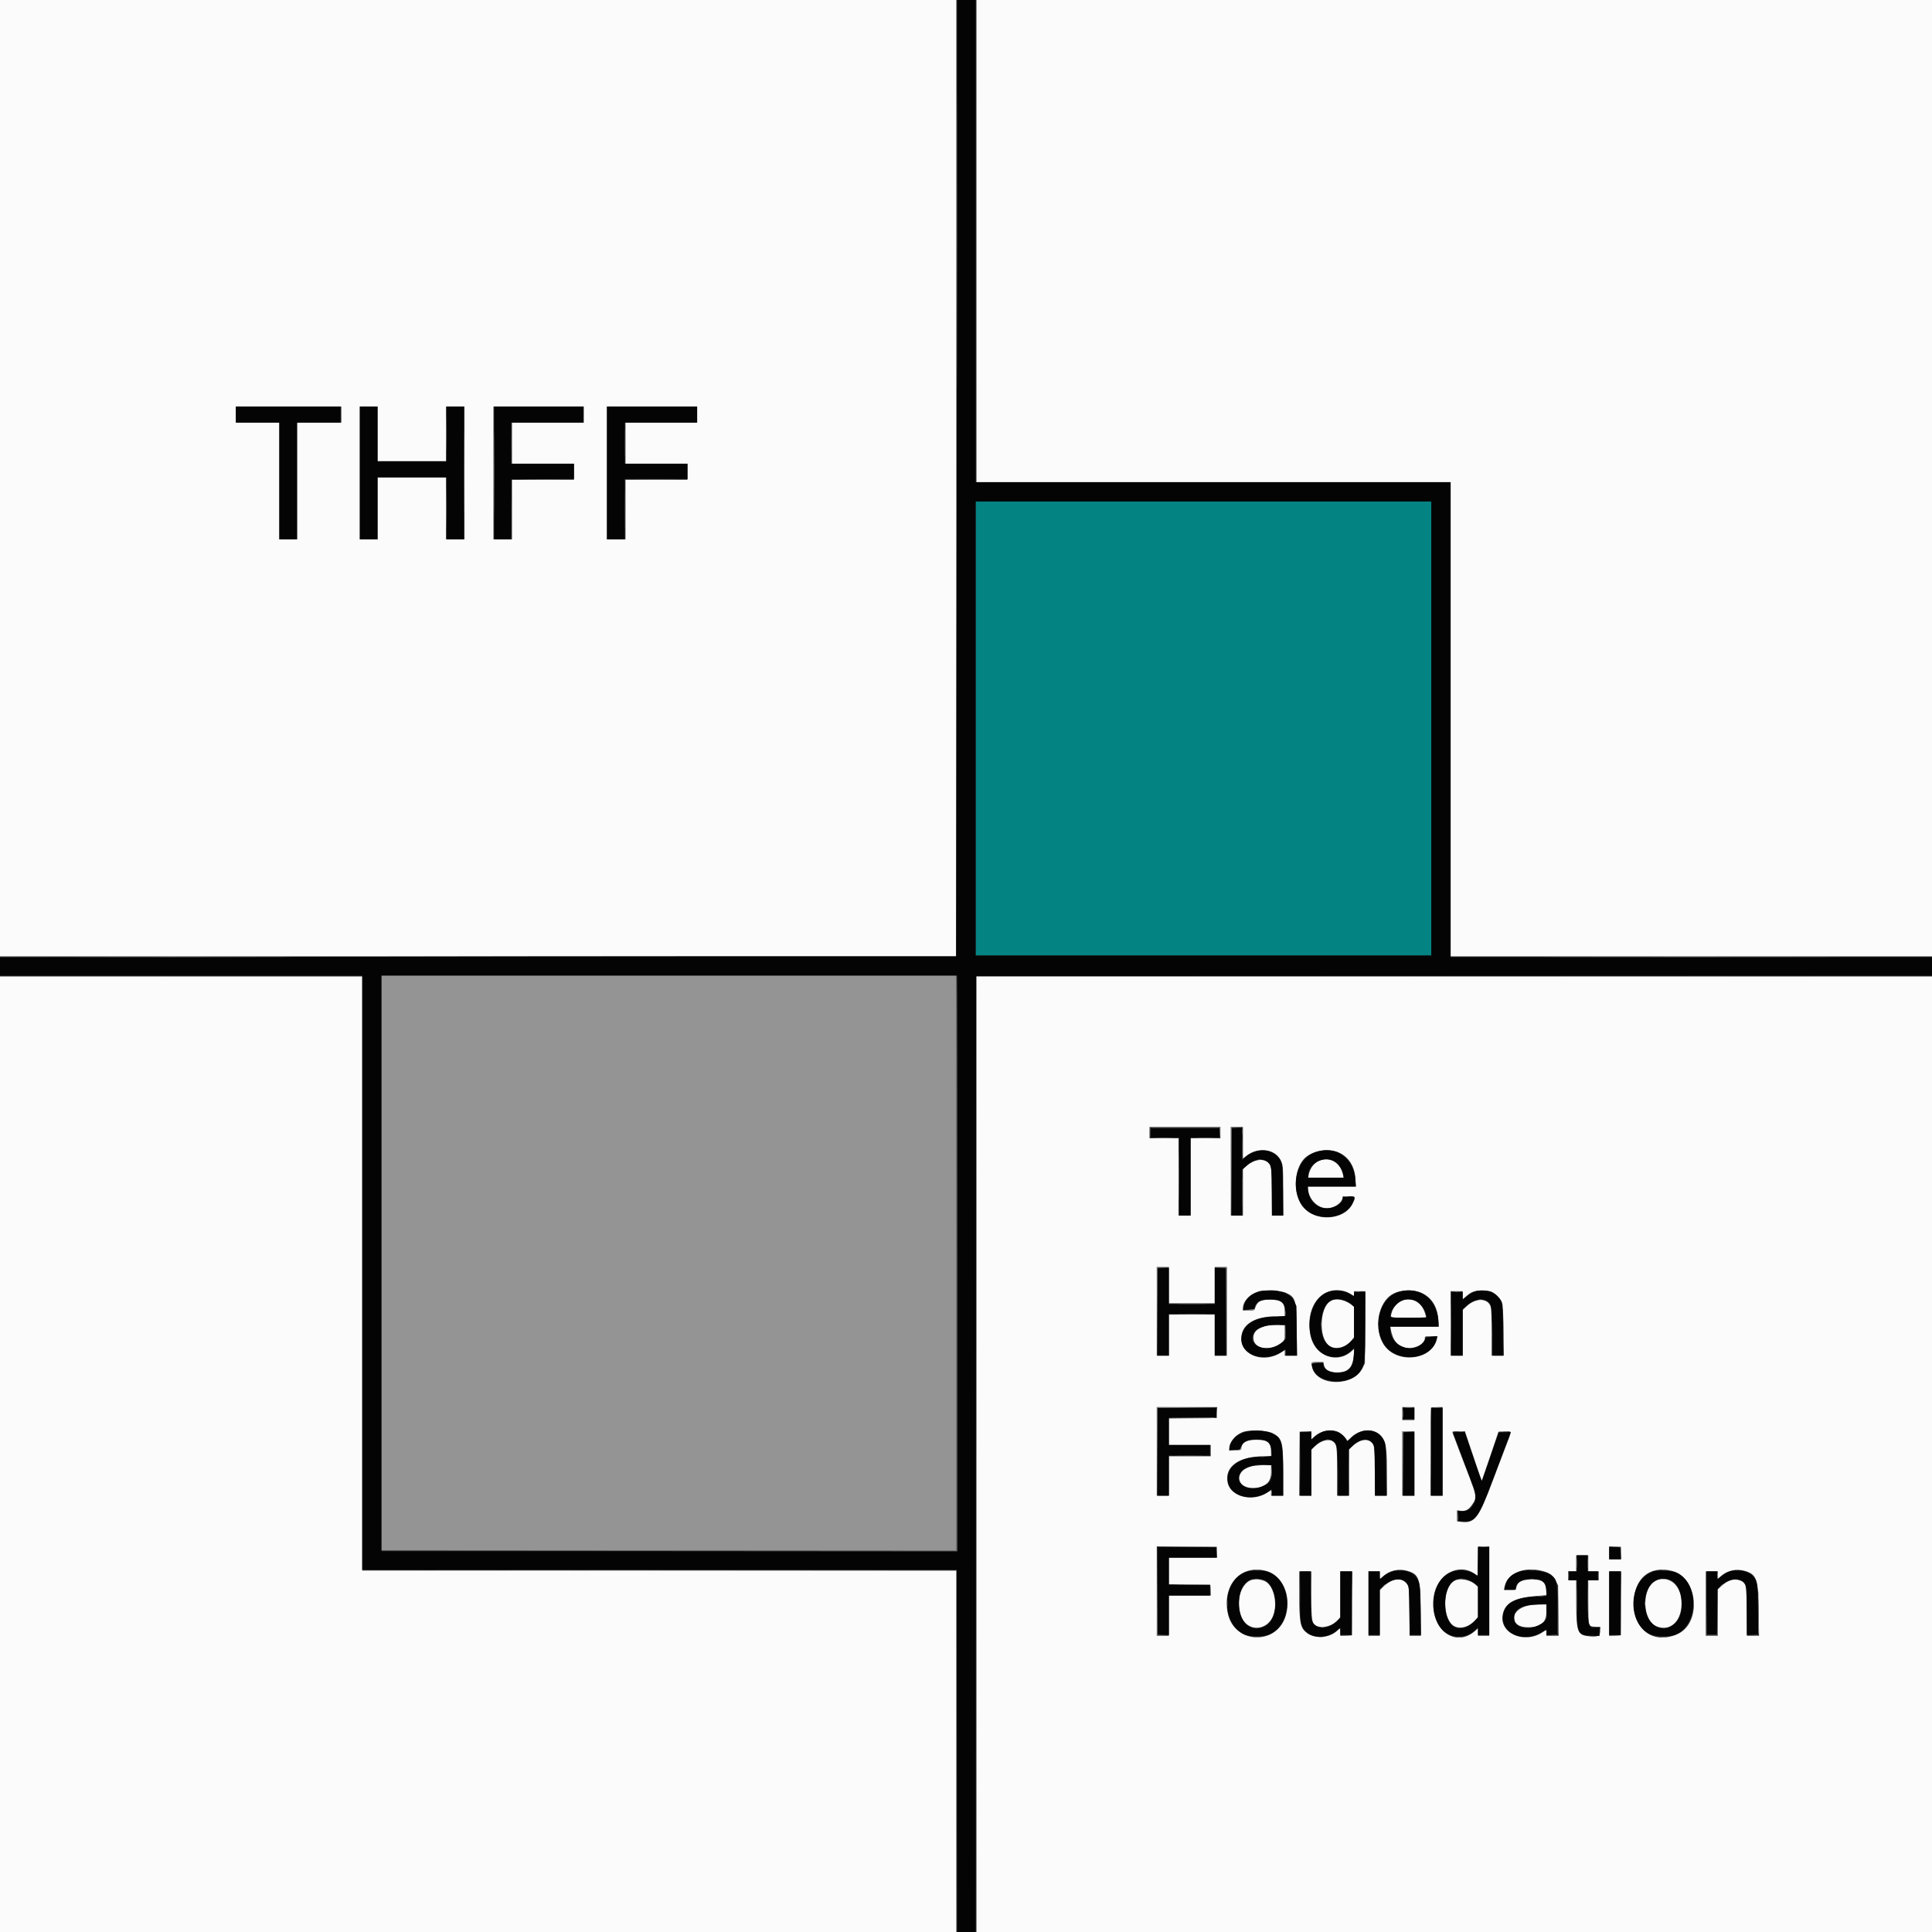 <svg id="svg" version="1.1" xmlns="http://www.w3.org/2000/svg" xmlns:xlink="http://www.w3.org/1999/xlink" width="400" height="400" viewBox="0, 0, 400,400"><rect x="0" y="0" width="400" height="400" fill="#333333" stroke="none"/><g id="svgg"><path id="path0" d="M202.000 150.833 L 202.000 197.833 249.167 197.833 L 296.333 197.833 296.333 150.833 L 296.333 103.833 249.167 103.833 L 202.000 103.833 202.000 150.833 " stroke="none" fill="#048383" fill-rule="evenodd"></path><path id="path1" d="M0.000 99.000 L 0.000 198.000 99.000 198.000 L 198.000 198.000 198.000 99.000 L 198.000 0.000 99.000 0.000 L 0.000 0.000 0.000 99.000 M202.167 49.917 L 202.167 99.833 251.250 99.833 L 300.333 99.833 300.333 148.917 L 300.333 198.000 350.167 198.000 L 400.000 198.000 400.000 99.000 L 400.000 0.000 301.083 0.000 L 202.167 0.000 202.167 49.917 M70.667 85.833 L 70.667 87.500 66.083 87.500 L 61.500 87.500 61.500 99.583 L 61.500 111.667 59.667 111.667 L 57.833 111.667 57.833 99.583 L 57.833 87.500 53.333 87.500 L 48.833 87.500 48.833 85.833 L 48.833 84.167 59.750 84.167 L 70.667 84.167 70.667 85.833 M78.167 89.833 L 78.167 95.500 85.250 95.500 L 92.333 95.500 92.333 89.833 L 92.333 84.167 94.250 84.167 L 96.167 84.167 96.167 97.917 L 96.167 111.667 94.250 111.667 L 92.333 111.667 92.333 105.250 L 92.333 98.833 85.250 98.833 L 78.167 98.833 78.167 105.250 L 78.167 111.667 76.333 111.667 L 74.500 111.667 74.500 97.917 L 74.500 84.167 76.333 84.167 L 78.167 84.167 78.167 89.833 M120.833 85.833 L 120.833 87.500 113.417 87.500 L 106.000 87.500 106.000 91.750 L 106.000 96.000 112.417 96.000 L 118.833 96.000 118.833 97.667 L 118.833 99.333 112.417 99.333 L 106.000 99.333 106.000 105.500 L 106.000 111.667 104.083 111.667 L 102.167 111.667 102.167 97.917 L 102.167 84.167 111.500 84.167 L 120.833 84.167 120.833 85.833 M144.333 85.833 L 144.333 87.500 136.917 87.500 L 129.500 87.500 129.500 91.750 L 129.500 96.000 135.917 96.000 L 142.333 96.000 142.333 97.667 L 142.333 99.333 135.917 99.333 L 129.500 99.333 129.500 105.500 L 129.500 111.667 127.583 111.667 L 125.667 111.667 125.667 97.917 L 125.667 84.167 135.000 84.167 L 144.333 84.167 144.333 85.833 M0.000 301.083 L 0.000 400.000 99.000 400.000 L 198.000 400.000 198.000 362.583 L 198.000 325.167 136.500 325.167 L 75.000 325.167 75.000 263.667 L 75.000 202.167 37.500 202.167 L 0.000 202.167 0.000 301.083 M202.167 301.083 L 202.167 400.000 301.083 400.000 L 400.000 400.000 400.000 301.083 L 400.000 202.167 301.083 202.167 L 202.167 202.167 202.167 301.083 M252.667 234.500 L 252.667 235.667 249.583 235.667 L 246.500 235.667 246.500 243.667 L 246.500 251.667 245.250 251.667 L 244.000 251.667 244.000 243.667 L 244.000 235.667 241.000 235.667 L 238.000 235.667 238.000 234.500 L 238.000 233.333 245.333 233.333 L 252.667 233.333 252.667 234.500 M257.333 236.597 L 257.333 239.861 257.983 239.347 C 260.588 237.284,264.322 237.918,265.323 240.594 C 265.643 241.448,265.667 241.869,265.667 246.590 L 265.667 251.667 264.511 251.667 L 263.356 251.667 263.303 246.708 C 263.256 242.346,263.215 241.685,262.956 241.211 C 262.144 239.725,259.872 239.817,258.042 241.410 L 257.333 242.026 257.333 246.846 L 257.333 251.667 256.083 251.667 L 254.833 251.667 254.833 242.500 L 254.833 233.333 256.083 233.333 L 257.333 233.333 257.333 236.597 M277.196 238.619 C 279.254 239.547,280.496 241.536,280.631 244.118 L 280.712 245.667 275.773 245.667 L 270.833 245.667 270.833 246.053 C 270.833 248.148,272.756 250.167,274.750 250.167 C 276.101 250.167,277.699 249.157,277.917 248.167 L 278.026 247.667 279.263 247.667 C 280.701 247.667,280.740 247.732,280.106 249.083 C 278.333 252.861,271.854 253.078,269.440 249.442 C 267.716 246.843,267.940 242.260,269.902 240.019 C 271.411 238.295,274.966 237.612,277.196 238.619 M273.273 240.244 C 272.128 240.652,271.195 241.871,270.939 243.292 L 270.842 243.833 274.517 243.833 L 278.193 243.833 278.082 243.292 C 277.571 240.802,275.460 239.464,273.273 240.244 M242.000 266.083 L 242.000 269.833 246.750 269.833 L 251.500 269.833 251.500 266.083 L 251.500 262.333 252.750 262.333 L 254.000 262.333 254.000 271.500 L 254.000 280.667 252.750 280.667 L 251.500 280.667 251.500 276.417 L 251.500 272.167 246.750 272.167 L 242.000 272.167 242.000 276.417 L 242.000 280.667 240.750 280.667 L 239.500 280.667 239.500 271.500 L 239.500 262.333 240.750 262.333 L 242.000 262.333 242.000 266.083 M266.167 267.623 C 268.265 268.576,268.405 269.053,268.467 275.458 L 268.518 280.667 267.259 280.667 L 266.000 280.667 266.000 280.089 L 266.000 279.511 265.292 279.982 C 261.754 282.331,256.991 280.693,257.004 277.132 C 257.014 274.157,259.739 272.501,264.625 272.500 L 266.000 272.500 265.998 271.542 C 265.993 269.666,265.256 269.080,262.912 269.089 C 260.826 269.096,260.289 269.430,259.771 271.042 C 259.693 271.283,259.475 271.333,258.505 271.333 L 257.333 271.333 257.333 270.866 C 257.333 269.340,258.891 267.777,260.917 267.270 C 261.820 267.044,265.425 267.286,266.167 267.623 M278.403 267.350 C 278.762 267.450,279.343 267.713,279.695 267.934 L 280.333 268.338 280.333 267.835 L 280.333 267.333 281.508 267.333 L 282.683 267.333 282.633 274.792 L 282.583 282.250 282.116 283.202 C 280.206 287.091,272.867 287.107,271.704 283.225 C 271.341 282.012,271.351 282.000,272.742 282.000 L 273.985 282.000 274.095 282.584 C 274.311 283.738,275.650 284.334,277.527 284.111 C 279.311 283.900,280.115 282.858,280.291 280.528 L 280.388 279.251 279.753 279.809 C 276.709 282.481,272.141 280.665,271.320 276.455 C 270.161 270.515,273.650 266.030,278.403 267.350 M294.656 267.841 C 296.555 268.853,297.601 270.673,297.785 273.284 L 297.883 274.667 292.862 274.667 L 287.842 274.667 287.938 275.208 C 288.357 277.566,289.404 278.798,291.221 279.070 C 292.905 279.323,295.000 278.235,295.000 277.109 C 295.000 276.668,295.003 276.667,296.316 276.667 L 297.632 276.667 297.508 277.208 C 296.533 281.494,289.574 282.466,286.728 278.714 C 284.280 275.486,285.200 269.578,288.417 267.875 C 290.180 266.942,292.940 266.927,294.656 267.841 M308.583 267.353 C 309.442 267.591,310.725 268.859,311.007 269.750 C 311.151 270.204,311.241 272.051,311.290 275.542 L 311.362 280.667 310.098 280.667 L 308.833 280.667 308.832 275.958 C 308.832 273.261,308.759 270.988,308.661 270.636 C 308.128 268.716,305.602 268.622,303.649 270.449 L 302.833 271.212 302.833 275.939 L 302.833 280.667 301.583 280.667 L 300.333 280.667 300.333 274.000 L 300.333 267.333 301.583 267.333 L 302.833 267.333 302.833 268.199 L 302.833 269.065 303.375 268.566 C 304.188 267.815,304.438 267.649,305.123 267.405 C 305.892 267.131,307.683 267.104,308.583 267.353 M276.023 269.111 C 273.293 269.691,272.719 276.941,275.266 278.661 C 276.519 279.506,278.596 279.002,279.772 277.567 L 280.333 276.882 280.333 273.700 L 280.333 270.517 279.792 270.111 C 278.643 269.252,277.185 268.865,276.023 269.111 M290.676 269.113 C 289.679 269.322,288.476 270.542,288.166 271.660 C 287.818 272.913,287.581 272.833,291.658 272.833 L 295.315 272.833 295.061 271.958 C 294.435 269.802,292.714 268.685,290.676 269.113 M262.500 274.448 C 260.553 274.774,259.500 275.659,259.500 276.969 C 259.500 279.189,262.618 279.863,265.074 278.173 C 265.964 277.561,266.000 277.467,266.000 275.736 L 266.000 274.333 264.458 274.356 C 263.610 274.369,262.729 274.410,262.500 274.448 M251.966 292.458 L 251.917 293.583 246.958 293.627 L 242.000 293.672 242.000 296.419 L 242.000 299.167 246.333 299.167 L 250.667 299.167 250.667 300.333 L 250.667 301.500 246.333 301.500 L 242.000 301.500 242.000 305.583 L 242.000 309.667 240.750 309.667 L 239.500 309.667 239.500 300.500 L 239.500 291.333 245.758 291.333 L 252.015 291.333 251.966 292.458 M292.833 292.667 L 292.833 294.000 291.583 294.000 L 290.333 294.000 290.333 292.667 L 290.333 291.333 291.583 291.333 L 292.833 291.333 292.833 292.667 M298.667 300.500 L 298.667 309.667 297.417 309.667 L 296.167 309.667 296.167 300.611 C 296.167 295.631,296.217 291.506,296.278 291.444 C 296.339 291.383,296.901 291.333,297.528 291.333 L 298.667 291.333 298.667 300.500 M263.437 296.711 C 265.482 297.765,265.667 298.432,265.667 304.780 L 265.667 309.667 264.417 309.667 L 263.167 309.667 263.167 309.089 L 263.167 308.511 262.458 308.988 C 259.404 311.043,254.810 309.926,254.177 306.976 C 253.466 303.658,256.465 301.501,261.792 301.500 L 263.167 301.500 263.164 300.542 C 263.159 298.665,262.421 298.078,260.083 298.093 C 258.056 298.107,257.147 298.619,256.974 299.846 C 256.920 300.226,256.845 300.253,255.708 300.299 L 254.500 300.348 254.500 299.871 C 254.500 298.484,255.954 296.861,257.612 296.396 C 259.047 295.993,262.395 296.174,263.437 296.711 M277.085 296.477 C 277.723 296.767,278.711 297.717,278.870 298.192 C 278.920 298.344,279.128 298.223,279.514 297.818 C 281.724 295.495,285.218 295.607,286.471 298.042 C 287.016 299.101,287.147 300.530,287.158 305.542 L 287.167 309.667 285.930 309.667 L 284.692 309.667 284.638 304.625 C 284.596 300.759,284.530 299.486,284.355 299.167 C 283.558 297.709,281.774 297.792,280.064 299.369 L 279.333 300.042 279.333 304.855 L 279.333 309.667 278.083 309.667 L 276.833 309.667 276.833 304.745 C 276.833 299.465,276.769 298.991,275.981 298.438 C 275.066 297.798,273.405 298.262,272.160 299.507 L 271.500 300.167 271.500 304.917 L 271.500 309.667 270.248 309.667 L 268.996 309.667 269.040 303.042 L 269.083 296.417 270.292 296.368 L 271.500 296.319 271.500 297.193 L 271.500 298.068 272.125 297.460 C 273.412 296.207,275.556 295.783,277.085 296.477 M292.833 303.000 L 292.833 309.667 291.583 309.667 L 290.333 309.667 290.333 303.000 L 290.333 296.333 291.583 296.333 L 292.833 296.333 292.833 303.000 M304.342 299.458 C 304.919 301.177,305.702 303.494,306.082 304.606 L 306.774 306.629 307.921 303.273 C 308.552 301.427,309.334 299.129,309.659 298.167 L 310.250 296.417 311.542 296.368 C 313.101 296.309,313.086 295.996,311.690 299.618 C 311.061 301.249,309.888 304.346,309.084 306.500 C 306.153 314.347,305.326 315.433,302.551 315.086 L 301.667 314.976 301.667 313.842 L 301.667 312.708 302.442 312.795 C 303.453 312.909,304.099 312.560,304.772 311.536 C 305.908 309.810,306.151 310.825,302.024 300.053 C 301.385 298.386,300.814 296.867,300.753 296.678 C 300.649 296.349,300.706 296.333,301.969 296.333 L 303.294 296.333 304.342 299.458 M259.167 303.563 C 255.599 304.350,255.736 308.056,259.333 308.064 C 261.867 308.069,263.167 306.976,263.167 304.841 L 263.167 303.333 261.625 303.347 C 260.777 303.355,259.671 303.452,259.167 303.563 M251.966 321.375 L 252.015 322.500 247.008 322.500 L 242.000 322.500 242.000 325.247 L 242.000 327.994 246.292 328.039 L 250.583 328.083 250.633 329.208 L 250.682 330.333 246.341 330.333 L 242.000 330.333 242.000 334.500 L 242.000 338.667 240.750 338.667 L 239.500 338.667 239.500 329.415 L 239.500 320.163 245.708 320.206 L 251.917 320.250 251.966 321.375 M308.333 329.417 L 308.333 338.667 307.167 338.667 L 306.000 338.667 306.000 337.899 L 306.000 337.132 305.383 337.673 C 301.168 341.374,295.947 337.108,296.813 330.671 C 297.443 325.991,301.937 323.460,305.359 325.857 C 305.602 326.027,305.846 326.167,305.901 326.167 C 305.955 326.167,306.000 324.817,306.000 323.167 L 306.000 320.167 307.167 320.167 L 308.333 320.167 308.333 329.417 M335.632 321.542 L 335.681 322.833 334.424 322.833 L 333.167 322.833 333.167 321.493 L 333.167 320.152 334.375 320.201 L 335.583 320.250 335.632 321.542 M328.833 323.667 L 328.833 325.333 329.917 325.333 L 331.000 325.333 331.000 326.250 L 331.000 327.167 329.917 327.167 L 328.833 327.167 328.836 331.542 C 328.839 336.825,328.812 336.729,330.304 336.800 L 331.350 336.850 331.300 337.707 C 331.241 338.720,330.814 338.933,329.142 338.785 C 326.566 338.556,326.351 338.000,326.341 331.542 L 326.333 327.167 325.500 327.167 L 324.667 327.167 324.667 326.250 L 324.667 325.333 325.500 325.333 L 326.333 325.333 326.333 323.667 L 326.333 322.000 327.583 322.000 L 328.833 322.000 328.833 323.667 M262.121 325.236 C 265.453 326.123,267.342 330.240,266.268 334.275 C 264.531 340.797,255.404 340.478,254.168 333.852 C 253.083 328.043,256.946 323.858,262.121 325.236 M291.434 325.246 C 293.796 325.947,294.073 326.773,294.134 333.292 L 294.184 338.667 293.022 338.667 L 291.859 338.667 291.805 333.708 C 291.758 329.487,291.709 328.676,291.475 328.250 C 290.527 326.522,288.370 326.616,286.458 328.470 L 285.667 329.237 285.667 333.952 L 285.667 338.667 284.500 338.667 L 283.333 338.667 283.333 332.000 L 283.333 325.333 284.500 325.333 L 285.667 325.333 285.667 326.083 C 285.667 326.957,285.700 326.974,286.299 326.405 C 287.623 325.149,289.603 324.702,291.434 325.246 M319.369 325.259 C 320.868 325.648,321.555 326.155,322.109 327.283 L 322.583 328.250 322.639 333.458 L 322.695 338.667 321.431 338.667 L 320.167 338.667 320.167 338.083 C 320.167 337.387,320.178 337.390,319.395 337.920 C 315.615 340.486,310.310 338.128,311.124 334.245 C 311.623 331.866,313.513 330.807,317.895 330.449 L 320.206 330.261 320.122 329.202 C 319.979 327.421,319.170 326.911,316.678 327.030 C 314.937 327.114,314.289 327.468,313.978 328.508 L 313.781 329.167 312.579 329.167 L 311.378 329.167 311.501 328.542 C 312.061 325.710,315.527 324.264,319.369 325.259 M346.219 325.249 C 351.587 326.647,352.355 336.107,347.283 338.334 C 342.389 340.482,338.236 337.528,338.259 331.917 C 338.280 326.801,341.577 324.040,346.219 325.249 M361.312 325.259 C 363.704 325.970,364.045 326.971,364.127 333.542 L 364.192 338.667 362.938 338.667 L 361.685 338.667 361.634 333.625 C 361.576 327.853,361.527 327.628,360.241 327.195 C 358.985 326.772,357.706 327.163,356.398 328.369 L 355.667 329.042 355.667 333.855 L 355.667 338.667 354.417 338.667 L 353.167 338.667 353.167 332.000 L 353.167 325.333 354.417 325.333 L 355.667 325.333 355.667 326.096 L 355.667 326.859 356.362 326.264 C 357.725 325.097,359.532 324.731,361.312 325.259 M271.500 330.163 C 271.500 335.523,271.593 336.114,272.512 336.590 C 273.745 337.227,275.878 336.669,276.973 335.422 L 277.500 334.822 277.500 330.078 L 277.500 325.333 278.752 325.333 L 280.004 325.333 279.960 331.958 L 279.917 338.583 278.708 338.632 L 277.500 338.681 277.500 337.924 C 277.500 337.042,277.467 337.025,276.868 337.600 C 275.286 339.120,272.364 339.377,270.664 338.145 C 269.214 337.095,269.004 336.086,269.002 330.125 L 269.000 325.333 270.250 325.333 L 271.500 325.333 271.500 330.163 M335.627 331.958 L 335.583 338.583 334.375 338.632 L 333.167 338.681 333.167 332.007 L 333.167 325.333 334.419 325.333 L 335.670 325.333 335.627 331.958 M258.750 327.253 C 255.944 328.759,255.665 334.553,258.308 336.410 C 260.030 337.621,262.385 336.934,263.415 334.922 C 264.552 332.699,263.968 328.930,262.279 327.593 C 261.490 326.968,259.617 326.787,258.750 327.253 M301.048 327.327 C 298.488 328.889,298.653 335.676,301.279 336.773 C 302.551 337.304,304.314 336.743,305.416 335.455 L 306.000 334.773 306.000 331.668 L 306.000 328.562 305.542 328.124 C 304.406 327.039,302.171 326.643,301.048 327.327 M343.000 327.178 C 339.816 328.504,339.875 335.534,343.081 336.758 C 346.267 337.975,348.744 334.873,348.015 330.579 C 347.542 327.795,345.250 326.241,343.000 327.178 M316.395 332.415 C 312.485 333.266,312.435 336.923,316.333 336.913 C 319.031 336.905,320.167 335.937,320.167 333.644 L 320.167 332.167 318.792 332.180 C 318.035 332.187,316.957 332.293,316.395 332.415 " stroke="none" fill="#fbfbfb" fill-rule="evenodd"></path><path id="path2" d="M198.167 25.375 C 198.167 39.331,198.117 83.881,198.056 124.375 L 197.945 198.000 155.250 198.000 C 131.768 198.000,87.230 198.050,56.278 198.111 L -0.000 198.222 -0.000 200.111 L 0.000 202.000 37.500 202.000 L 75.000 202.000 75.000 263.500 L 75.000 325.000 136.542 325.041 L 198.083 325.083 198.125 362.542 L 198.167 400.000 200.084 400.000 L 202.000 400.000 202.042 301.042 L 202.083 202.083 301.042 202.042 L 400.000 202.000 400.000 200.083 L 400.000 198.167 350.167 198.167 L 300.333 198.167 300.333 149.000 L 300.333 99.833 251.167 99.833 L 202.000 99.833 202.000 49.917 L 202.000 0.000 200.083 0.000 L 198.167 0.000 198.167 25.375 M48.833 85.833 L 48.833 87.500 53.333 87.500 L 57.833 87.500 57.833 99.583 L 57.833 111.667 59.667 111.667 L 61.500 111.667 61.500 99.583 L 61.500 87.500 66.000 87.500 L 70.500 87.500 70.500 85.833 L 70.500 84.167 59.667 84.167 L 48.833 84.167 48.833 85.833 M74.500 97.917 L 74.500 111.667 76.333 111.667 L 78.167 111.667 78.167 105.250 L 78.167 98.833 85.333 98.833 L 92.500 98.833 92.500 105.250 L 92.500 111.667 94.250 111.667 L 96.000 111.667 96.000 97.917 L 96.000 84.167 94.250 84.167 L 92.500 84.167 92.500 89.833 L 92.500 95.500 85.333 95.500 L 78.167 95.500 78.167 89.833 L 78.167 84.167 76.333 84.167 L 74.500 84.167 74.500 97.917 M102.333 97.917 L 102.333 111.667 104.081 111.667 L 105.829 111.667 105.873 105.458 L 105.917 99.250 112.375 99.206 L 118.833 99.163 118.833 97.581 L 118.833 96.000 112.333 96.000 L 105.833 96.000 105.833 91.750 L 105.833 87.500 113.333 87.500 L 120.833 87.500 120.833 85.833 L 120.833 84.167 111.583 84.167 L 102.333 84.167 102.333 97.917 M125.667 97.917 L 125.667 111.667 127.500 111.667 L 129.333 111.667 129.333 105.417 L 129.333 99.167 135.833 99.167 L 142.333 99.167 142.333 97.583 L 142.333 96.000 135.833 96.000 L 129.333 96.000 129.333 91.750 L 129.333 87.500 136.833 87.500 L 144.333 87.500 144.333 85.833 L 144.333 84.167 135.000 84.167 L 125.667 84.167 125.667 97.917 M296.333 150.833 L 296.333 197.833 249.167 197.833 L 202.000 197.833 202.000 150.833 L 202.000 103.833 249.167 103.833 L 296.333 103.833 296.333 150.833 M198.167 261.583 L 198.167 321.167 138.583 321.167 L 79.000 321.167 79.000 261.583 L 79.000 202.000 138.583 202.000 L 198.167 202.000 198.167 261.583 M238.167 234.500 L 238.167 235.500 241.167 235.500 L 244.167 235.500 244.167 243.583 L 244.167 251.667 245.333 251.667 L 246.500 251.667 246.500 243.583 L 246.500 235.500 249.500 235.500 L 252.500 235.500 252.500 234.500 L 252.500 233.500 245.333 233.500 L 238.167 233.500 238.167 234.500 M255.000 242.583 L 255.000 251.667 256.083 251.667 L 257.167 251.667 257.167 246.933 L 257.167 242.200 258.081 241.364 C 259.631 239.948,261.363 239.652,262.501 240.610 C 263.252 241.242,263.331 241.847,263.332 246.958 L 263.333 251.667 264.509 251.667 L 265.684 251.667 265.625 246.542 C 265.558 240.826,265.512 240.533,264.490 239.426 C 262.924 237.726,259.923 237.769,257.934 239.520 L 257.167 240.195 257.167 236.847 L 257.167 233.500 256.083 233.500 L 255.000 233.500 255.000 242.583 M272.604 238.439 C 267.095 240.131,266.767 249.434,272.142 251.521 C 274.970 252.619,278.569 251.654,279.827 249.461 C 280.615 248.087,280.539 247.593,279.560 247.727 C 279.135 247.786,278.610 247.833,278.393 247.833 C 278.116 247.833,278.000 247.928,278.000 248.154 C 278.000 249.131,276.333 250.159,274.750 250.159 C 272.603 250.159,271.121 248.751,270.768 246.375 L 270.663 245.667 275.689 245.667 L 280.716 245.667 280.619 244.284 C 280.303 239.816,276.693 237.184,272.604 238.439 M276.525 240.590 C 277.290 241.127,277.948 242.218,278.110 243.216 L 278.210 243.833 274.522 243.833 L 270.833 243.833 270.833 243.406 C 270.833 240.794,274.344 239.057,276.525 240.590 M239.667 271.583 L 239.667 280.667 240.833 280.667 L 242.000 280.667 242.000 276.333 L 242.000 272.000 246.750 272.000 L 251.500 272.000 251.500 276.333 L 251.500 280.667 252.667 280.667 L 253.833 280.667 253.833 271.583 L 253.833 262.500 252.667 262.500 L 251.500 262.500 251.500 266.250 L 251.500 270.000 246.750 270.000 L 242.000 270.000 242.000 266.250 L 242.000 262.500 240.833 262.500 L 239.667 262.500 239.667 271.583 M260.627 267.479 C 258.882 267.934,257.876 268.901,257.527 270.458 L 257.369 271.167 258.504 271.167 C 259.618 271.167,259.642 271.158,259.745 270.690 C 259.989 269.578,261.094 269.000,262.976 269.000 C 265.268 269.000,266.133 269.730,266.157 271.685 L 266.167 272.453 265.142 272.560 C 264.579 272.618,263.750 272.667,263.300 272.667 C 259.646 272.667,256.994 274.598,257.005 277.250 C 257.019 280.687,261.912 282.171,265.458 279.815 L 266.167 279.345 266.167 280.006 L 266.167 280.667 267.351 280.667 L 268.535 280.667 268.472 275.542 L 268.409 270.417 267.969 269.470 C 267.042 267.475,263.904 266.624,260.627 267.479 M275.034 267.482 C 270.311 269.114,269.704 278.155,274.165 280.416 C 275.964 281.327,278.125 281.083,279.578 279.803 L 280.377 279.100 280.306 280.592 C 280.181 283.205,279.263 284.185,276.933 284.194 C 275.133 284.201,274.000 283.518,274.000 282.425 C 274.000 282.216,273.776 282.167,272.833 282.167 C 271.696 282.167,271.667 282.177,271.667 282.589 C 271.667 286.324,279.370 287.332,281.647 283.894 C 282.571 282.500,282.667 281.585,282.667 274.175 L 282.667 267.500 281.500 267.500 C 280.367 267.500,280.333 267.512,280.333 267.917 C 280.333 268.415,280.268 268.426,279.692 268.025 C 278.475 267.176,276.564 266.954,275.034 267.482 M289.832 267.404 C 285.959 268.474,284.154 273.734,286.253 277.831 C 288.557 282.327,296.402 281.874,297.414 277.187 L 297.536 276.624 296.393 276.745 C 295.764 276.811,295.231 276.915,295.208 276.974 C 293.759 280.736,287.833 279.278,287.833 275.160 L 287.833 274.667 292.833 274.667 L 297.833 274.667 297.833 274.076 C 297.833 269.294,294.140 266.214,289.832 267.404 M305.264 267.429 C 304.905 267.561,304.211 267.970,303.722 268.340 L 302.833 269.011 302.833 268.255 L 302.833 267.500 301.667 267.500 L 300.500 267.500 300.500 274.083 L 300.500 280.667 301.667 280.667 L 302.833 280.667 302.833 275.849 L 302.833 271.031 303.686 270.265 C 305.046 269.042,306.822 268.701,307.972 269.442 C 308.822 269.989,308.906 270.526,308.968 275.792 L 309.026 280.667 310.097 280.667 L 311.167 280.667 311.167 275.697 C 311.167 269.970,311.078 269.411,310.000 268.333 C 308.934 267.267,306.812 266.862,305.264 267.429 M278.667 269.347 C 279.079 269.534,279.623 269.883,279.875 270.124 L 280.333 270.562 280.333 273.842 L 280.333 277.121 279.496 277.904 C 275.978 281.195,272.495 277.698,273.736 272.121 C 274.344 269.391,276.315 268.282,278.667 269.347 M293.085 269.311 C 294.197 269.816,295.333 271.527,295.333 272.697 C 295.333 272.772,293.646 272.833,291.583 272.833 C 289.521 272.833,287.833 272.772,287.833 272.697 C 287.833 270.838,289.694 269.007,291.583 269.007 C 292.042 269.007,292.717 269.144,293.085 269.311 M265.708 274.331 L 266.167 274.333 266.167 275.819 L 266.167 277.305 265.440 277.944 C 262.525 280.511,257.648 278.560,259.794 275.686 C 260.480 274.767,263.319 273.982,264.917 274.269 C 265.100 274.302,265.456 274.330,265.708 274.331 M239.667 300.583 L 239.667 309.667 240.833 309.667 L 242.000 309.667 242.000 305.500 L 242.000 301.333 246.250 301.333 L 250.500 301.333 250.500 300.250 L 250.500 299.167 246.250 299.167 L 242.000 299.167 242.000 296.333 L 242.000 293.500 246.917 293.500 L 251.833 293.500 251.833 292.500 L 251.833 291.500 245.750 291.500 L 239.667 291.500 239.667 300.583 M290.500 292.667 L 290.500 293.833 291.667 293.833 L 292.833 293.833 292.833 292.667 L 292.833 291.500 291.667 291.500 L 290.500 291.500 290.500 292.667 M296.333 300.583 L 296.333 309.667 297.500 309.667 L 298.667 309.667 298.667 300.583 L 298.667 291.500 297.500 291.500 L 296.333 291.500 296.333 300.583 M257.794 296.479 C 256.063 296.930,254.893 298.086,254.608 299.625 L 254.508 300.167 255.658 300.167 C 256.786 300.167,256.809 300.158,256.912 299.690 C 257.153 298.590,258.262 298.000,260.091 298.000 C 262.351 298.000,263.076 298.543,263.264 300.375 L 263.374 301.448 262.329 301.557 C 261.755 301.618,260.916 301.667,260.467 301.667 C 256.833 301.667,254.181 303.552,254.170 306.144 C 254.156 309.699,259.032 311.229,262.625 308.797 L 263.333 308.317 263.333 308.992 L 263.333 309.667 264.500 309.667 L 265.667 309.667 265.665 305.625 C 265.663 299.366,265.392 297.962,264.014 297.092 C 262.569 296.180,259.935 295.920,257.794 296.479 M273.572 296.552 C 273.108 296.774,272.452 297.199,272.114 297.495 L 271.500 298.035 271.500 297.267 L 271.500 296.500 270.333 296.500 L 269.167 296.500 269.167 303.083 L 269.167 309.667 270.333 309.667 L 271.500 309.667 271.500 304.850 L 271.500 300.033 272.402 299.209 C 274.064 297.690,275.860 297.636,276.583 299.083 C 276.890 299.697,276.921 300.145,276.969 304.708 L 277.022 309.667 278.094 309.667 L 279.167 309.667 279.167 304.926 L 279.167 300.185 280.014 299.351 C 281.341 298.045,282.976 297.677,283.898 298.477 C 284.607 299.092,284.667 299.580,284.667 304.745 L 284.667 309.667 285.846 309.667 L 287.025 309.667 286.965 304.375 C 286.909 299.416,286.884 299.036,286.555 298.333 C 285.360 295.774,282.191 295.417,279.867 297.581 L 278.929 298.454 278.473 297.735 C 277.564 296.300,275.261 295.745,273.572 296.552 M290.500 303.083 L 290.500 309.667 291.667 309.667 L 292.833 309.667 292.833 303.083 L 292.833 296.500 291.667 296.500 L 290.500 296.500 290.500 303.083 M300.928 296.875 C 300.993 297.081,301.828 299.313,302.784 301.833 C 303.741 304.354,304.788 307.116,305.111 307.971 C 306.091 310.562,304.889 312.960,302.646 312.891 L 301.818 312.866 301.867 313.891 L 301.917 314.917 302.750 314.969 C 305.431 315.138,306.040 314.335,308.840 306.938 C 309.746 304.543,311.009 301.212,311.645 299.535 L 312.802 296.487 311.543 296.535 L 310.284 296.583 308.600 301.528 C 307.674 304.247,306.870 306.519,306.812 306.577 C 306.754 306.635,306.181 305.122,305.537 303.216 C 304.893 301.310,304.115 299.019,303.808 298.125 L 303.250 296.500 302.030 296.500 C 300.842 296.500,300.814 296.510,300.928 296.875 M262.875 303.331 L 263.333 303.333 263.333 304.801 C 263.333 306.514,263.038 306.948,261.333 307.738 C 258.325 309.133,255.267 307.007,256.949 304.689 C 257.620 303.764,260.461 302.978,262.083 303.269 C 262.267 303.302,262.623 303.330,262.875 303.331 M239.667 329.417 L 239.667 338.500 240.833 338.500 L 242.000 338.500 242.000 334.417 L 242.000 330.333 246.250 330.333 L 250.500 330.333 250.500 329.250 L 250.500 328.167 246.250 328.167 L 242.000 328.167 242.000 325.333 L 242.000 322.500 246.917 322.500 L 251.833 322.500 251.833 321.417 L 251.833 320.333 245.750 320.333 L 239.667 320.333 239.667 329.417 M305.962 323.349 L 305.917 326.364 305.500 326.044 C 304.118 324.984,301.769 324.824,300.043 325.674 C 295.585 327.869,295.750 336.923,300.277 338.546 C 302.073 339.190,304.088 338.792,305.375 337.540 L 306.000 336.932 306.000 337.716 L 306.000 338.500 307.167 338.500 L 308.333 338.500 308.333 329.417 L 308.333 320.333 307.170 320.333 L 306.008 320.333 305.962 323.349 M333.167 321.583 L 333.167 322.833 334.333 322.833 L 335.500 322.833 335.500 321.583 L 335.500 320.333 334.333 320.333 L 333.167 320.333 333.167 321.583 M326.500 323.667 L 326.500 325.333 325.667 325.333 L 324.833 325.333 324.833 326.250 L 324.833 327.167 325.667 327.167 L 326.500 327.167 326.500 331.922 C 326.500 338.321,326.598 338.540,329.513 338.641 L 331.167 338.698 331.167 337.799 L 331.167 336.900 330.580 336.969 C 328.852 337.170,328.774 336.947,328.702 331.625 L 328.642 327.167 329.738 327.167 L 330.833 327.167 330.833 326.250 L 330.833 325.333 329.750 325.333 L 328.667 325.333 328.667 323.667 L 328.667 322.000 327.583 322.000 L 326.500 322.000 326.500 323.667 M258.000 325.445 C 252.942 327.212,252.693 336.105,257.637 338.390 C 258.869 338.959,261.741 338.915,263.000 338.308 C 267.943 335.924,267.504 326.939,262.369 325.394 C 261.350 325.087,258.943 325.115,258.000 325.445 M287.501 325.677 C 286.998 325.955,286.379 326.380,286.126 326.622 L 285.667 327.062 285.667 326.198 L 285.667 325.333 284.500 325.333 L 283.333 325.333 283.333 331.917 L 283.333 338.500 284.500 338.500 L 285.667 338.500 285.667 333.771 L 285.667 329.042 286.400 328.366 C 288.270 326.643,290.608 326.494,291.456 328.044 C 291.715 328.519,291.756 329.177,291.801 333.542 L 291.852 338.500 293.020 338.500 L 294.189 338.500 294.124 333.458 C 294.058 328.207,293.996 327.706,293.285 326.647 C 292.263 325.125,289.380 324.642,287.501 325.677 M314.583 325.400 C 312.796 325.965,311.884 326.920,311.579 328.547 L 311.463 329.167 312.648 329.167 C 313.813 329.167,313.833 329.159,313.833 328.733 C 313.833 327.606,315.563 326.736,317.528 326.875 C 319.487 327.014,320.160 327.666,320.164 329.433 L 320.167 330.449 317.958 330.554 C 313.315 330.776,311.167 332.183,311.167 335.002 C 311.167 338.469,315.634 340.087,319.231 337.921 L 320.167 337.358 320.167 337.929 L 320.167 338.500 321.344 338.500 L 322.521 338.500 322.469 333.208 C 322.410 327.292,322.362 327.034,321.127 326.115 C 319.906 325.208,316.402 324.825,314.583 325.400 M342.127 325.410 C 337.080 327.335,336.794 336.134,341.707 338.354 C 342.945 338.913,345.854 338.933,347.029 338.390 C 351.675 336.243,351.800 327.878,347.218 325.657 C 346.207 325.167,343.153 325.019,342.127 325.410 M357.574 325.581 C 357.121 325.808,356.515 326.217,356.227 326.488 C 355.606 327.075,355.500 327.012,355.500 326.056 L 355.500 325.333 354.417 325.333 L 353.333 325.333 353.333 331.917 L 353.333 338.500 354.417 338.500 L 355.500 338.500 355.500 333.805 L 355.500 329.110 356.271 328.370 C 358.048 326.668,360.283 326.496,361.287 327.985 C 361.661 328.541,361.667 328.622,361.667 333.525 L 361.667 338.500 362.844 338.500 L 364.021 338.500 363.969 333.292 C 363.912 327.601,363.871 327.343,362.866 326.271 C 361.759 325.090,359.213 324.758,357.574 325.581 M269.167 330.410 C 269.167 336.104,269.267 336.720,270.375 337.793 C 271.940 339.310,274.984 339.175,276.886 337.505 L 277.500 336.965 277.500 337.733 L 277.500 338.500 278.667 338.500 L 279.833 338.500 279.833 331.917 L 279.833 325.333 278.667 325.333 L 277.500 325.333 277.500 330.150 L 277.500 334.967 276.598 335.791 C 274.839 337.399,272.591 337.399,271.712 335.790 C 271.452 335.314,271.410 334.658,271.364 330.292 L 271.311 325.333 270.239 325.333 L 269.167 325.333 269.167 330.410 M333.167 331.917 L 333.167 338.500 334.333 338.500 L 335.500 338.500 335.500 331.917 L 335.500 325.333 334.333 325.333 L 333.167 325.333 333.167 331.917 M261.392 327.013 C 264.703 327.933,265.047 335.119,261.857 336.733 C 259.074 338.140,256.648 336.100,256.527 332.250 C 256.403 328.280,258.361 326.172,261.392 327.013 M304.348 327.251 C 304.661 327.410,305.160 327.722,305.458 327.945 L 306.000 328.350 306.000 331.640 L 306.000 334.929 305.208 335.697 C 302.273 338.542,299.436 337.073,299.209 332.590 C 298.983 328.117,301.301 325.709,304.348 327.251 M346.061 327.248 C 348.388 328.361,348.998 333.692,347.045 335.854 C 344.726 338.420,341.246 336.978,340.662 333.208 C 339.973 328.763,342.770 325.676,346.061 327.248 M320.169 333.208 C 320.170 333.781,320.214 334.409,320.266 334.603 C 320.529 335.584,318.185 337.045,316.334 337.054 C 314.473 337.064,313.499 336.312,313.501 334.867 C 313.502 333.087,315.126 332.223,318.542 332.185 L 320.167 332.167 320.169 333.208 " stroke="none" fill="#040404" fill-rule="evenodd"></path><path id="path3" d="M202.082 49.917 C 202.082 77.417,202.101 88.642,202.125 74.862 C 202.149 61.081,202.149 38.581,202.125 24.862 C 202.101 11.142,202.082 22.417,202.082 49.917 M92.408 89.833 C 92.408 92.996,92.431 94.290,92.458 92.708 C 92.485 91.127,92.485 88.540,92.458 86.958 C 92.431 85.377,92.408 86.671,92.408 89.833 M102.246 97.917 C 102.246 105.525,102.267 108.662,102.292 104.887 C 102.317 101.113,102.317 94.888,102.292 91.054 C 102.267 87.220,102.246 90.308,102.246 97.917 M105.906 91.750 C 105.906 94.133,105.929 95.085,105.958 93.865 C 105.986 92.645,105.986 90.695,105.958 89.532 C 105.929 88.368,105.906 89.367,105.906 91.750 M129.406 91.750 C 129.406 94.133,129.429 95.085,129.458 93.865 C 129.486 92.645,129.486 90.695,129.458 89.532 C 129.429 88.368,129.406 89.367,129.406 91.750 M92.409 105.250 C 92.409 108.825,92.431 110.264,92.458 108.447 C 92.485 106.631,92.485 103.706,92.458 101.947 C 92.431 100.189,92.409 101.675,92.409 105.250 M105.909 105.500 C 105.909 108.938,105.931 110.344,105.958 108.625 C 105.985 106.906,105.985 104.094,105.958 102.375 C 105.931 100.656,105.909 102.063,105.909 105.500 M129.409 105.500 C 129.409 108.938,129.431 110.344,129.458 108.625 C 129.485 106.906,129.485 104.094,129.458 102.375 C 129.431 100.656,129.409 102.063,129.409 105.500 M18.708 202.125 C 29.044 202.149,45.956 202.149,56.292 202.125 C 66.627 202.101,58.171 202.082,37.500 202.082 C 16.829 202.082,8.373 202.101,18.708 202.125 M79.000 261.500 L 79.000 321.000 138.500 321.000 L 198.000 321.000 198.000 261.500 L 198.000 202.000 138.500 202.000 L 79.000 202.000 79.000 261.500 M251.528 202.125 C 278.723 202.148,323.273 202.148,350.528 202.125 C 377.783 202.102,355.533 202.083,301.083 202.083 C 246.633 202.083,224.333 202.102,251.528 202.125 M257.218 234.250 C 257.219 234.800,257.250 235.005,257.287 234.705 C 257.325 234.406,257.324 233.956,257.286 233.705 C 257.248 233.455,257.217 233.700,257.218 234.250 M239.458 235.624 C 240.306 235.654,241.694 235.654,242.542 235.624 C 243.390 235.594,242.696 235.569,241.000 235.569 C 239.304 235.569,238.610 235.594,239.458 235.624 M248.050 235.624 C 248.949 235.654,250.374 235.654,251.217 235.624 C 252.060 235.594,251.325 235.569,249.583 235.569 C 247.842 235.570,247.152 235.594,248.050 235.624 M257.240 246.917 C 257.240 249.575,257.263 250.639,257.291 249.281 C 257.319 247.924,257.319 245.749,257.291 244.448 C 257.263 243.147,257.240 244.258,257.240 246.917 M300.409 274.000 C 300.409 277.712,300.431 279.231,300.458 277.375 C 300.485 275.519,300.485 272.481,300.458 270.625 C 300.431 268.769,300.409 270.287,300.409 274.000 M258.500 271.167 L 257.250 271.273 258.448 271.303 C 259.108 271.320,259.693 271.258,259.750 271.167 C 259.807 271.075,259.830 271.014,259.802 271.030 C 259.773 271.047,259.188 271.108,258.500 271.167 M266.042 271.917 C 266.044 272.283,266.078 272.414,266.118 272.206 C 266.158 271.999,266.156 271.699,266.115 271.540 C 266.073 271.380,266.040 271.550,266.042 271.917 M273.545 274.167 C 273.545 274.579,273.578 274.748,273.618 274.542 C 273.657 274.335,273.657 273.998,273.618 273.792 C 273.578 273.585,273.545 273.754,273.545 274.167 M265.999 275.867 C 265.954 276.757,265.976 277.425,266.049 277.352 C 266.121 277.279,266.158 276.551,266.131 275.735 L 266.081 274.250 265.999 275.867 M266.042 280.083 C 266.044 280.450,266.078 280.580,266.118 280.373 C 266.158 280.166,266.156 279.866,266.115 279.706 C 266.073 279.547,266.040 279.717,266.042 280.083 M251.865 292.373 L 251.833 293.495 246.875 293.542 L 241.917 293.588 246.880 293.628 C 252.482 293.672,252.054 293.789,251.957 292.231 L 251.896 291.250 251.865 292.373 M290.392 292.667 C 290.392 293.446,290.420 293.765,290.455 293.375 C 290.490 292.985,290.490 292.348,290.455 291.958 C 290.420 291.569,290.392 291.887,290.392 292.667 M296.244 300.583 C 296.244 305.625,296.266 307.712,296.292 305.220 C 296.317 302.729,296.317 298.604,296.292 296.053 C 296.266 293.503,296.244 295.542,296.244 300.583 M290.373 303.042 L 290.413 309.750 290.458 303.132 L 290.504 296.515 291.710 296.457 L 292.917 296.400 291.625 296.366 L 290.333 296.333 290.373 303.042 M301.961 296.454 C 302.261 296.491,302.711 296.490,302.961 296.452 C 303.212 296.414,302.967 296.384,302.417 296.385 C 301.867 296.386,301.662 296.417,301.961 296.454 M310.542 296.448 C 310.702 296.490,310.965 296.490,311.125 296.448 C 311.285 296.406,311.154 296.372,310.833 296.372 C 310.512 296.372,310.381 296.406,310.542 296.448 M269.076 303.083 C 269.076 306.750,269.098 308.226,269.125 306.364 C 269.152 304.502,269.152 301.502,269.125 299.697 C 269.098 297.893,269.076 299.417,269.076 303.083 M256.833 299.882 C 256.833 300.101,256.605 300.163,255.625 300.210 L 254.417 300.267 255.630 300.300 C 256.792 300.332,257.319 300.096,256.937 299.715 C 256.880 299.658,256.833 299.733,256.833 299.882 M287.073 305.333 C 287.073 307.762,287.096 308.756,287.125 307.542 C 287.153 306.327,287.153 304.340,287.125 303.125 C 287.096 301.910,287.073 302.904,287.073 305.333 M244.125 301.458 C 245.340 301.486,247.327 301.486,248.542 301.458 C 249.756 301.429,248.762 301.406,246.333 301.406 C 243.904 301.406,242.910 301.429,244.125 301.458 M263.226 304.750 C 263.225 305.575,263.254 305.934,263.288 305.547 C 263.323 305.160,263.324 304.485,263.289 304.047 C 263.255 303.609,263.226 303.925,263.226 304.750 M263.209 309.083 C 263.211 309.450,263.245 309.580,263.285 309.373 C 263.324 309.166,263.323 308.866,263.281 308.706 C 263.239 308.547,263.207 308.717,263.209 309.083 M245.617 320.291 L 251.818 320.337 251.880 321.419 L 251.941 322.501 251.929 321.376 L 251.917 320.250 245.667 320.247 L 239.417 320.244 245.617 320.291 M306.542 320.288 C 306.885 320.324,307.448 320.324,307.792 320.288 C 308.135 320.252,307.854 320.223,307.167 320.223 C 306.479 320.223,306.198 320.252,306.542 320.288 M334.285 320.286 L 335.486 320.348 335.546 321.591 L 335.606 322.834 335.595 321.542 L 335.583 320.250 334.333 320.237 L 333.083 320.225 334.285 320.286 M202.082 362.583 C 202.082 383.208,202.101 391.621,202.125 381.278 C 202.149 370.936,202.149 354.061,202.125 343.778 C 202.101 333.496,202.082 341.958,202.082 362.583 M279.909 331.917 C 279.909 335.583,279.931 337.060,279.958 335.197 C 279.985 333.335,279.985 330.335,279.958 328.531 C 279.931 326.726,279.909 328.250,279.909 331.917 M324.718 326.250 C 324.719 326.800,324.750 327.005,324.787 326.705 C 324.825 326.406,324.824 325.956,324.786 325.705 C 324.748 325.455,324.717 325.700,324.718 326.250 M330.885 326.250 C 330.886 326.800,330.917 327.005,330.954 326.705 C 330.991 326.406,330.990 325.956,330.952 325.705 C 330.914 325.455,330.884 325.700,330.885 326.250 M335.576 331.917 C 335.576 335.583,335.598 337.060,335.625 335.197 C 335.652 333.335,335.652 330.335,335.625 328.531 C 335.598 326.726,335.576 328.250,335.576 331.917 M259.960 326.951 C 260.168 326.991,260.468 326.990,260.627 326.948 C 260.786 326.906,260.617 326.874,260.250 326.875 C 259.883 326.877,259.753 326.911,259.960 326.951 M302.208 326.948 C 302.369 326.990,302.631 326.990,302.792 326.948 C 302.952 326.906,302.821 326.872,302.500 326.872 C 302.179 326.872,302.048 326.906,302.208 326.948 M316.711 326.953 C 316.964 326.991,317.339 326.990,317.544 326.951 C 317.749 326.911,317.542 326.880,317.083 326.881 C 316.625 326.882,316.457 326.915,316.711 326.953 M344.127 326.951 C 344.334 326.991,344.634 326.990,344.794 326.948 C 344.953 326.906,344.783 326.874,344.417 326.875 C 344.050 326.877,343.920 326.911,344.127 326.951 M244.032 328.124 C 245.195 328.153,247.145 328.153,248.365 328.125 C 249.585 328.096,248.633 328.073,246.250 328.073 C 243.867 328.073,242.868 328.096,244.032 328.124 M286.158 328.625 L 285.583 329.250 286.208 328.676 C 286.552 328.360,286.833 328.078,286.833 328.051 C 286.833 327.923,286.692 328.043,286.158 328.625 M364.052 330.083 C 364.053 330.633,364.084 330.838,364.121 330.539 C 364.158 330.239,364.157 329.789,364.119 329.539 C 364.081 329.288,364.051 329.533,364.052 330.083 M318.461 330.454 C 318.761 330.491,319.211 330.490,319.461 330.452 C 319.712 330.414,319.467 330.384,318.917 330.385 C 318.367 330.386,318.162 330.417,318.461 330.454 M296.717 332.000 C 296.717 332.504,296.748 332.710,296.786 332.458 C 296.824 332.206,296.824 331.794,296.786 331.542 C 296.748 331.290,296.717 331.496,296.717 332.000 M273.542 336.948 C 273.702 336.990,273.965 336.990,274.125 336.948 C 274.285 336.906,274.154 336.872,273.833 336.872 C 273.512 336.872,273.381 336.906,273.542 336.948 M331.217 337.667 C 331.217 338.171,331.248 338.377,331.286 338.125 C 331.324 337.873,331.324 337.460,331.286 337.208 C 331.248 336.956,331.217 337.162,331.217 337.667 M259.795 338.954 C 260.094 338.991,260.544 338.990,260.795 338.952 C 261.045 338.914,260.800 338.884,260.250 338.885 C 259.700 338.886,259.495 338.917,259.795 338.954 M273.044 338.953 C 273.297 338.991,273.672 338.990,273.877 338.951 C 274.082 338.911,273.875 338.880,273.417 338.881 C 272.958 338.882,272.791 338.915,273.044 338.953 M301.711 338.953 C 301.964 338.991,302.339 338.990,302.544 338.951 C 302.749 338.911,302.542 338.880,302.083 338.881 C 301.625 338.882,301.457 338.915,301.711 338.953 M315.128 338.954 C 315.428 338.991,315.878 338.990,316.128 338.952 C 316.378 338.914,316.133 338.884,315.583 338.885 C 315.033 338.886,314.828 338.917,315.128 338.954 M343.961 338.954 C 344.261 338.991,344.711 338.990,344.961 338.952 C 345.212 338.914,344.967 338.884,344.417 338.885 C 343.867 338.886,343.662 338.917,343.961 338.954 " stroke="none" fill="#949494" fill-rule="evenodd"></path><path id="path4" d="M198.082 49.917 C 198.082 77.417,198.101 88.642,198.125 74.862 C 198.149 61.081,198.149 38.581,198.125 24.862 C 198.101 11.142,198.082 22.417,198.082 49.917 M70.562 85.833 C 70.562 86.796,70.589 87.190,70.623 86.708 C 70.657 86.227,70.657 85.440,70.623 84.958 C 70.589 84.477,70.562 84.871,70.562 85.833 M96.080 97.917 C 96.080 105.525,96.100 108.662,96.125 104.887 C 96.150 101.113,96.150 94.888,96.125 91.054 C 96.100 87.220,96.080 90.308,96.080 97.917 M109.114 99.291 C 110.872 99.318,113.797 99.318,115.614 99.291 C 117.430 99.265,115.992 99.242,112.417 99.242 C 108.842 99.242,107.355 99.264,109.114 99.291 M132.542 99.291 C 134.352 99.318,137.315 99.318,139.125 99.291 C 140.935 99.265,139.454 99.243,135.833 99.243 C 132.212 99.243,130.731 99.265,132.542 99.291 M18.708 198.125 C 29.044 198.149,45.956 198.149,56.292 198.125 C 66.627 198.101,58.171 198.082,37.500 198.082 C 16.829 198.082,8.373 198.101,18.708 198.125 M325.208 198.125 C 338.935 198.149,361.398 198.149,375.125 198.125 C 388.852 198.101,377.621 198.082,350.167 198.082 C 322.712 198.082,311.481 198.101,325.208 198.125 M198.000 261.500 L 198.000 321.000 138.458 321.042 L 78.917 321.084 138.542 321.125 L 198.167 321.167 198.167 261.583 C 198.167 228.813,198.129 202.000,198.083 202.000 C 198.037 202.000,198.000 228.775,198.000 261.500 M202.082 263.667 C 202.082 297.537,202.102 311.394,202.125 294.458 C 202.148 277.523,202.148 249.810,202.125 232.875 C 202.102 215.940,202.082 229.796,202.082 263.667 M238.069 233.562 C 238.020 233.687,238.009 234.193,238.043 234.687 L 238.105 235.583 238.136 234.542 L 238.167 233.500 245.325 233.500 L 252.484 233.500 252.543 234.542 L 252.602 235.583 252.635 234.458 L 252.667 233.333 245.411 233.333 C 239.424 233.333,238.141 233.373,238.069 233.562 M254.874 242.542 L 254.914 251.750 254.958 242.633 L 255.003 233.515 256.126 233.457 L 257.250 233.399 256.042 233.366 L 254.833 233.333 254.874 242.542 M257.234 237.667 C 257.234 239.088,257.259 239.669,257.291 238.958 C 257.322 238.248,257.322 237.085,257.291 236.375 C 257.259 235.665,257.234 236.246,257.234 237.667 M244.077 243.583 C 244.077 248.075,244.099 249.889,244.125 247.613 C 244.151 245.338,244.151 241.663,244.125 239.447 C 244.099 237.230,244.077 239.092,244.077 243.583 M260.542 240.115 C 260.702 240.157,260.965 240.157,261.125 240.115 C 261.285 240.073,261.154 240.039,260.833 240.039 C 260.512 240.039,260.381 240.073,260.542 240.115 M278.292 247.784 C 278.498 247.824,278.835 247.824,279.042 247.784 C 279.248 247.745,279.079 247.712,278.667 247.712 C 278.254 247.712,278.085 247.745,278.292 247.784 M239.540 271.542 L 239.580 280.750 239.625 271.632 L 239.670 262.515 240.876 262.457 L 242.083 262.400 240.792 262.366 L 239.500 262.333 239.540 271.542 M252.624 262.457 L 253.830 262.515 253.875 271.632 L 253.920 280.750 253.960 271.542 L 254.000 262.333 252.708 262.366 L 251.417 262.400 252.624 262.457 M280.794 267.451 C 281.001 267.491,281.301 267.490,281.460 267.448 C 281.620 267.406,281.450 267.374,281.083 267.375 C 280.717 267.377,280.586 267.411,280.794 267.451 M301.042 267.455 C 301.385 267.491,301.948 267.491,302.292 267.455 C 302.635 267.419,302.354 267.389,301.667 267.389 C 300.979 267.389,300.698 267.419,301.042 267.455 M306.208 269.115 C 306.369 269.157,306.631 269.157,306.792 269.115 C 306.952 269.073,306.821 269.039,306.500 269.039 C 306.179 269.039,306.048 269.073,306.208 269.115 M244.385 269.958 C 245.743 269.986,247.918 269.986,249.219 269.958 C 250.519 269.930,249.408 269.907,246.750 269.907 C 244.092 269.907,243.028 269.930,244.385 269.958 M308.906 276.167 C 308.906 278.688,308.930 279.719,308.958 278.458 C 308.986 277.198,308.986 275.135,308.958 273.875 C 308.930 272.615,308.906 273.646,308.906 276.167 M311.240 276.167 C 311.240 278.688,311.263 279.719,311.291 278.458 C 311.320 277.198,311.320 275.135,311.291 273.875 C 311.263 272.615,311.240 273.646,311.240 276.167 M244.385 272.125 C 245.743 272.153,247.918 272.153,249.219 272.125 C 250.519 272.096,249.408 272.073,246.750 272.074 C 244.092 272.074,243.028 272.097,244.385 272.125 M263.960 272.618 C 264.168 272.658,264.468 272.656,264.627 272.615 C 264.786 272.573,264.617 272.540,264.250 272.542 C 263.883 272.544,263.753 272.578,263.960 272.618 M285.372 273.500 C 285.372 273.821,285.406 273.952,285.448 273.792 C 285.490 273.631,285.490 273.369,285.448 273.208 C 285.406 273.048,285.372 273.179,285.372 273.500 M285.372 274.667 C 285.372 274.987,285.406 275.119,285.448 274.958 C 285.490 274.798,285.490 274.535,285.448 274.375 C 285.406 274.215,285.372 274.346,285.372 274.667 M295.460 276.785 C 295.668 276.824,295.968 276.823,296.127 276.781 C 296.286 276.739,296.117 276.707,295.750 276.709 C 295.383 276.711,295.253 276.745,295.460 276.785 M271.611 282.111 C 271.550 282.172,271.501 282.303,271.503 282.403 C 271.504 282.516,271.552 282.509,271.632 282.383 C 271.704 282.270,272.261 282.158,272.921 282.124 L 274.083 282.065 272.903 282.033 C 272.253 282.015,271.672 282.050,271.611 282.111 M239.540 300.542 L 239.580 309.750 239.625 300.627 L 239.670 291.504 245.793 291.458 L 251.917 291.412 245.708 291.373 L 239.500 291.333 239.540 300.542 M291.042 291.455 C 291.385 291.491,291.948 291.491,292.292 291.455 C 292.635 291.419,292.354 291.389,291.667 291.389 C 290.979 291.389,290.698 291.419,291.042 291.455 M296.875 291.455 C 297.219 291.491,297.781 291.491,298.125 291.455 C 298.469 291.419,298.188 291.389,297.500 291.389 C 296.813 291.389,296.531 291.419,296.875 291.455 M291.042 293.955 C 291.385 293.991,291.948 293.991,292.292 293.955 C 292.635 293.919,292.354 293.889,291.667 293.889 C 290.979 293.889,290.698 293.919,291.042 293.955 M269.621 296.454 C 269.917 296.490,270.442 296.491,270.788 296.455 C 271.134 296.419,270.892 296.389,270.250 296.388 C 269.608 296.387,269.325 296.417,269.621 296.454 M311.711 296.453 C 311.964 296.491,312.339 296.490,312.544 296.451 C 312.749 296.411,312.542 296.380,312.083 296.381 C 311.625 296.382,311.457 296.415,311.711 296.453 M274.542 298.115 C 274.702 298.157,274.965 298.157,275.125 298.115 C 275.285 298.073,275.154 298.039,274.833 298.039 C 274.512 298.039,274.381 298.073,274.542 298.115 M250.555 300.250 C 250.555 300.892,250.586 301.134,250.622 300.788 C 250.658 300.442,250.657 299.917,250.620 299.621 C 250.583 299.325,250.554 299.608,250.555 300.250 M279.240 304.917 C 279.240 307.575,279.263 308.639,279.291 307.281 C 279.319 305.924,279.319 303.749,279.291 302.448 C 279.263 301.147,279.240 302.258,279.240 304.917 M276.907 305.000 C 276.907 307.612,276.930 308.681,276.958 307.375 C 276.986 306.069,276.986 303.931,276.958 302.625 C 276.930 301.319,276.907 302.387,276.907 305.000 M261.127 301.618 C 261.334 301.658,261.634 301.656,261.794 301.615 C 261.953 301.573,261.783 301.540,261.417 301.542 C 261.050 301.544,260.920 301.578,261.127 301.618 M301.689 313.698 C 301.677 314.312,301.723 314.849,301.792 314.891 C 301.860 314.934,301.895 314.582,301.869 314.109 C 301.789 312.689,301.713 312.515,301.689 313.698 M239.540 329.458 L 239.500 338.667 240.792 338.634 L 242.083 338.600 240.876 338.543 L 239.670 338.485 239.625 329.368 L 239.580 320.250 239.540 329.458 M326.395 323.667 C 326.395 324.629,326.423 325.023,326.456 324.542 C 326.490 324.060,326.490 323.273,326.456 322.792 C 326.423 322.310,326.395 322.704,326.395 323.667 M328.728 323.667 C 328.728 324.629,328.756 325.023,328.790 324.542 C 328.823 324.060,328.823 323.273,328.790 322.792 C 328.756 322.310,328.728 322.704,328.728 323.667 M136.500 325.125 L 197.999 325.167 198.042 362.584 L 198.084 400.000 198.084 362.542 L 198.083 325.083 136.542 325.083 L 75.000 325.083 136.500 325.125 M259.877 325.120 C 260.131 325.158,260.506 325.157,260.711 325.117 C 260.916 325.078,260.708 325.046,260.250 325.048 C 259.792 325.049,259.624 325.081,259.877 325.120 M289.460 325.118 C 289.668 325.158,289.968 325.156,290.127 325.115 C 290.286 325.073,290.117 325.040,289.750 325.042 C 289.383 325.044,289.253 325.078,289.460 325.118 M316.625 325.121 C 316.923 325.158,317.410 325.158,317.708 325.121 C 318.006 325.084,317.762 325.053,317.167 325.053 C 316.571 325.053,316.327 325.084,316.625 325.121 M344.044 325.120 C 344.297 325.158,344.672 325.157,344.877 325.117 C 345.082 325.078,344.875 325.046,344.417 325.048 C 343.958 325.049,343.791 325.081,344.044 325.120 M359.292 325.118 C 359.498 325.157,359.835 325.157,360.042 325.118 C 360.248 325.078,360.079 325.045,359.667 325.045 C 359.254 325.045,359.085 325.078,359.292 325.118 M269.073 329.917 C 269.073 332.483,269.096 333.510,269.125 332.198 C 269.153 330.886,269.153 328.786,269.125 327.532 C 269.096 326.277,269.073 327.350,269.073 329.917 M271.407 330.000 C 271.407 332.612,271.430 333.681,271.458 332.375 C 271.486 331.069,271.486 328.931,271.458 327.625 C 271.430 326.319,271.407 327.387,271.407 330.000 M353.247 332.000 L 353.250 338.583 354.458 338.632 L 355.667 338.681 355.628 333.882 L 355.589 329.083 355.542 333.792 L 355.495 338.500 354.416 338.500 L 353.337 338.500 353.291 331.958 L 353.244 325.417 353.247 332.000 M355.519 326.032 C 355.509 326.462,355.559 326.850,355.632 326.895 C 355.704 326.940,355.738 326.701,355.706 326.363 C 355.608 325.333,355.540 325.211,355.519 326.032 M326.406 331.417 C 326.406 333.800,326.429 334.752,326.458 333.532 C 326.486 332.312,326.486 330.362,326.458 329.198 C 326.429 328.035,326.406 329.033,326.406 331.417 M328.739 331.333 C 328.739 333.671,328.763 334.627,328.791 333.458 C 328.820 332.290,328.820 330.377,328.791 329.208 C 328.763 328.040,328.739 328.996,328.739 331.333 M356.073 328.542 L 355.583 329.083 356.125 328.594 C 356.630 328.138,356.743 328.000,356.615 328.000 C 356.586 328.000,356.342 328.244,356.073 328.542 M250.555 329.250 C 250.555 329.892,250.586 330.134,250.622 329.788 C 250.658 329.442,250.657 328.917,250.620 328.621 C 250.583 328.325,250.554 328.608,250.555 329.250 M322.539 334.118 L 322.500 338.485 321.292 338.543 L 320.083 338.600 321.297 338.634 C 322.805 338.675,322.682 339.104,322.625 333.997 L 322.577 329.750 322.539 334.118 M254.053 332.000 C 254.053 332.596,254.084 332.840,254.121 332.542 C 254.158 332.244,254.158 331.756,254.121 331.458 C 254.084 331.160,254.053 331.404,254.053 332.000 M350.553 332.000 C 350.553 332.596,350.584 332.840,350.621 332.542 C 350.658 332.244,350.658 331.756,350.621 331.458 C 350.584 331.160,350.553 331.404,350.553 332.000 M364.038 334.701 L 364.000 338.485 362.792 338.543 L 361.583 338.600 362.797 338.634 C 364.299 338.675,364.184 339.026,364.125 334.579 L 364.076 330.917 364.038 334.701 M340.545 332.000 C 340.545 332.412,340.578 332.581,340.618 332.375 C 340.657 332.169,340.657 331.831,340.618 331.625 C 340.578 331.419,340.545 331.587,340.545 332.000 M278.042 338.621 C 278.385 338.657,278.948 338.657,279.292 338.621 C 279.635 338.585,279.354 338.556,278.667 338.556 C 277.979 338.556,277.698 338.585,278.042 338.621 M283.875 338.621 C 284.219 338.657,284.781 338.657,285.125 338.621 C 285.469 338.585,285.188 338.556,284.500 338.556 C 283.813 338.556,283.531 338.585,283.875 338.621 M292.375 338.621 C 292.719 338.657,293.281 338.657,293.625 338.621 C 293.969 338.585,293.688 338.556,293.000 338.556 C 292.313 338.556,292.031 338.585,292.375 338.621 M306.542 338.621 C 306.885 338.657,307.448 338.657,307.792 338.621 C 308.135 338.585,307.854 338.556,307.167 338.556 C 306.479 338.556,306.198 338.585,306.542 338.621 M333.708 338.621 C 334.052 338.657,334.615 338.657,334.958 338.621 C 335.302 338.585,335.021 338.556,334.333 338.556 C 333.646 338.556,333.365 338.585,333.708 338.621 M329.292 338.784 C 329.498 338.824,329.835 338.824,330.042 338.784 C 330.248 338.745,330.079 338.712,329.667 338.712 C 329.254 338.712,329.085 338.745,329.292 338.784 " stroke="none" fill="#7c7c7c" fill-rule="evenodd"></path></g></svg>